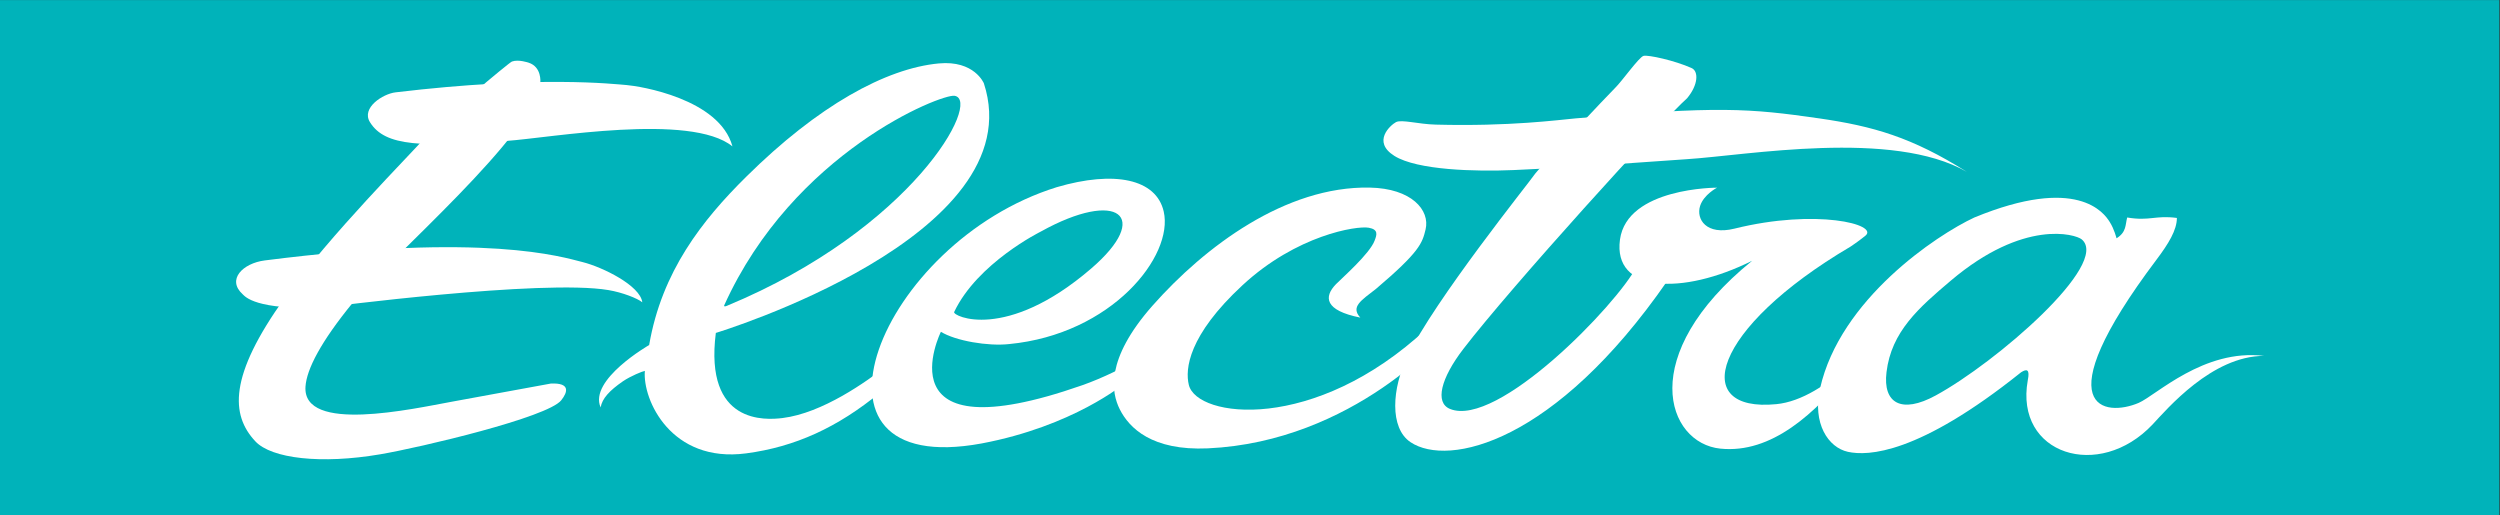 <?xml version="1.0" encoding="UTF-8" standalone="no"?>
<!DOCTYPE svg PUBLIC "-//W3C//DTD SVG 1.1//EN" "http://www.w3.org/Graphics/SVG/1.1/DTD/svg11.dtd">
<svg width="100%" height="100%" viewBox="0 0 500 103" version="1.1" xmlns="http://www.w3.org/2000/svg" xmlns:xlink="http://www.w3.org/1999/xlink" xml:space="preserve" xmlns:serif="http://www.serif.com/" style="fill-rule:evenodd;clip-rule:evenodd;stroke-linejoin:round;stroke-miterlimit:2;">
    <rect x="0" y="0" width="500" height="103" fill="#333333" stroke="none"/>
    <g transform="matrix(1,0,0,1,-1477.34,-117.508)">
        <g transform="matrix(5.661,0,0,3.882,-28.136,-1088.04)">
            <rect x="265.922" y="310.552" width="88.318" height="26.533" style="fill:rgb(0,179,186);"/>
        </g>
        <g transform="matrix(5.556,0,0,5.556,1654.67,148.979)">
            <path d="M0,7.51C0.435,7.176 0.462,7.976 -0.24,8.469C-1.764,9.72 -3.29,10.422 -5.06,10.656C-7.756,11.011 -8.791,8.73 -8.704,7.687C-8.787,7.7 -9.206,7.866 -9.496,8.063C-9.974,8.393 -10.242,8.68 -10.296,9.001C-10.735,8.009 -8.549,6.756 -8.549,6.756C-8.094,4.107 -6.637,2.263 -5.059,0.702C-2.469,-1.863 -0.027,-3.202 1.877,-3.381C3.159,-3.501 3.5,-2.664 3.5,-2.664C5.301,2.853 -6.149,6.32 -6.149,6.32C-6.57,9.63 -4.346,9.457 -3.748,9.384C-2.303,9.205 -0.729,8.072 0,7.51M-5.848,5.328C-5.848,5.328 -5.875,5.397 -5.75,5.344C0.945,2.568 3.439,-2.058 2.445,-2.216C1.971,-2.292 -3.359,-0.182 -5.848,5.328" style="fill:white;fill-rule:nonzero;"/>
        </g>
        <g transform="matrix(5.556,0,0,5.556,1602.68,144.927)">
            <path d="M0,-1.873C0.453,-1.837 3.341,-1.385 3.807,0.335C2.306,-0.884 -2.768,0.029 -4.327,0.138C-7.355,0.35 -8.69,0.354 -9.242,-0.537C-9.563,-1.054 -8.777,-1.557 -8.32,-1.611C-3.159,-2.227 -0.454,-1.908 0,-1.873" style="fill:white;fill-rule:nonzero;"/>
        </g>
        <g transform="matrix(5.556,0,0,5.556,1542.06,164.526)">
            <path d="M0,2.606C0,2.606 7.882,1.576 10.256,1.98C10.756,2.064 11.296,2.275 11.472,2.419C11.399,1.818 10.043,1.153 9.324,0.972C8.59,0.789 5.825,-0.102 -2.117,0.912C-2.909,1.013 -3.5,1.603 -2.909,2.134C-2.824,2.211 -2.453,2.708 0,2.606" style="fill:white;fill-rule:nonzero;"/>
        </g>
        <g transform="matrix(5.556,0,0,5.556,1579.73,209.909)">
            <path d="M0,-14.416C-0.106,-14.378 -2.622,-12.273 -3.13,-11.676C-3.642,-11.081 -6.533,-8.2 -8.18,-5.906C-10.203,-3.089 -10.125,-1.692 -9.237,-0.744C-8.657,-0.123 -6.869,0.086 -4.744,-0.277C-3.298,-0.523 1.285,-1.605 1.774,-2.222C2.01,-2.518 2.107,-2.856 1.4,-2.824C1.4,-2.824 -0.974,-2.387 -2.139,-2.175C-3.586,-1.911 -7.546,-1.023 -7.432,-2.715C-7.391,-3.337 -6.883,-4.326 -5.726,-5.738C-4.434,-7.321 0.865,-11.837 1.022,-13.667C1.022,-13.667 1.08,-14.22 0.599,-14.375C0.599,-14.375 0.233,-14.502 0,-14.416" style="fill:white;fill-rule:nonzero;"/>
        </g>
        <g transform="matrix(5.556,0,0,5.556,1749.4,181.361)">
            <path d="M0,-0.06C-1.293,-0.318 -1.318,-0.808 -0.875,-1.264C-0.662,-1.482 0.346,-2.362 0.518,-2.838C0.595,-3.041 0.659,-3.232 0.304,-3.295C-0.127,-3.373 -2.293,-3.032 -4.244,-1.222C-6.195,0.587 -6.309,1.797 -6.173,2.36C-5.889,3.558 -1.659,4.109 2.388,0.34C3.14,-0.048 3.087,0.153 3.12,0.34C3.156,0.527 -0.26,4.408 -5.49,4.647C-7.503,4.738 -8.322,3.912 -8.659,3.24C-8.958,2.642 -9.195,1.453 -7.48,-0.489C-5.6,-2.615 -2.69,-4.798 0.339,-4.74C1.851,-4.711 2.516,-3.924 2.35,-3.233C2.231,-2.739 2.138,-2.43 0.571,-1.099C0.026,-0.674 -0.355,-0.449 0,-0.06" style="fill:white;fill-rule:nonzero;"/>
        </g>
        <g transform="matrix(5.556,0,0,5.556,1870.71,138.685)">
            <path d="M0,2.376C-1.974,1.127 -3.381,0.73 -5.314,0.45C-7.837,0.087 -8.953,0 -14.085,0.45C-14.693,0.504 -16.452,0.745 -19.123,0.674C-19.74,0.659 -20.354,0.48 -20.55,0.585C-20.745,0.69 -21.426,1.286 -20.606,1.801C-19.785,2.314 -17.694,2.37 -16.311,2.31C-13.945,2.207 -10.85,1.968 -10.085,1.919C-7.931,1.783 -2.672,0.832 0,2.376" style="fill:white;fill-rule:nonzero;"/>
        </g>
        <g transform="matrix(5.556,0,0,5.556,1815.68,208.309)">
            <path d="M0,-13.891C-0.612,-14.167 -1.571,-14.374 -1.732,-14.332C-1.893,-14.293 -2.514,-13.413 -2.756,-13.179C-2.996,-12.943 -5.541,-10.251 -5.676,-10.036C-5.813,-9.822 -9.269,-5.523 -10.23,-3.512C-10.791,-2.372 -10.885,-0.935 -10.12,-0.425C-8.757,0.483 -4.919,-0.391 -0.876,-6.233C0.023,-7.665 -1.1,-8.449 -1.971,-6.766C-2.692,-5.368 -6.998,-0.924 -8.702,-1.623C-9.254,-1.85 -9.029,-2.727 -8.222,-3.779C-6.515,-6.004 -1.064,-12.012 -0.165,-12.807C0.241,-13.293 0.25,-13.777 0,-13.891" style="fill:white;fill-rule:nonzero;"/>
        </g>
        <g transform="matrix(5.556,0,0,5.556,1824.22,200.029)">
            <path d="M0,-6.622C-1.012,-6.372 -1.384,-6.962 -1.235,-7.438C-1.105,-7.848 -0.625,-8.097 -0.625,-8.097C-0.625,-8.097 -3.862,-8.105 -4.119,-6.228C-4.38,-4.32 -1.882,-4.207 0.639,-5.466C-3.557,-2.066 -2.443,1.1 -0.505,1.297C1.332,1.483 2.907,0.049 4.26,-1.639C4.26,-1.639 4.899,-2.48 4.196,-1.8C3.381,-1.014 2.409,-0.39 1.509,-0.304C-1.621,0.005 -0.844,-3.014 4.183,-5.977C4.183,-5.977 4.445,-6.149 4.716,-6.368C5.212,-6.772 2.949,-7.353 0,-6.622" style="fill:white;fill-rule:nonzero;"/>
        </g>
        <g transform="matrix(5.556,0,0,5.556,1704.19,175.444)">
            <path d="M0,2.54C0.041,2.504 0.046,2.961 -0.363,3.381C-0.361,3.384 -2.198,4.915 -5.497,5.536C-12.579,6.841 -9.177,-1.703 -2.792,-3.689C-0.71,-4.301 0.793,-3.986 1.061,-2.813C1.428,-1.213 -0.807,1.603 -4.505,1.958C-5.262,2.042 -6.434,1.842 -6.96,1.516C-6.96,1.516 -9.179,5.999 -1.873,3.44C-1.152,3.189 -0.231,2.739 0,2.54M-3.363,-2.092C-3.363,-2.092 -5.646,-0.964 -6.483,0.804C-6.551,0.95 -4.623,1.879 -1.556,-0.756C0.652,-2.652 -0.586,-3.634 -3.363,-2.092" style="fill:white;fill-rule:nonzero;"/>
        </g>
        <g transform="matrix(5.556,0,0,5.556,1930.13,177.631)">
            <path d="M0,1.99C-1.871,1.99 -3.496,3.913 -4.007,4.456C-5.936,6.503 -8.979,5.536 -8.502,2.87C-8.421,2.473 -8.532,2.444 -8.745,2.582C-12.446,5.545 -14.261,5.597 -14.973,5.444C-15.685,5.29 -16.26,4.421 -15.979,3.161C-15.261,-0.043 -11.791,-2.356 -10.425,-2.992C-6.728,-4.513 -5.761,-3.167 -5.553,-2.833C-5.385,-2.57 -5.307,-2.243 -5.307,-2.243C-4.942,-2.469 -4.994,-2.731 -4.923,-2.992C-4.108,-2.855 -3.914,-3.08 -3.134,-2.976C-3.134,-2.538 -3.439,-2.044 -3.862,-1.482C-7.969,3.968 -5.693,4.188 -4.511,3.682C-3.887,3.414 -2.168,1.723 0,1.99M-11.817,3.415C-9.638,2.229 -5.52,-1.33 -6.559,-2.204C-6.784,-2.391 -8.645,-2.945 -11.273,-0.718C-12.422,0.254 -13.413,1.116 -13.587,2.577C-13.723,3.69 -13.054,4.09 -11.817,3.415" style="fill:white;fill-rule:nonzero;"/>
        </g>
    </g>
</svg>
